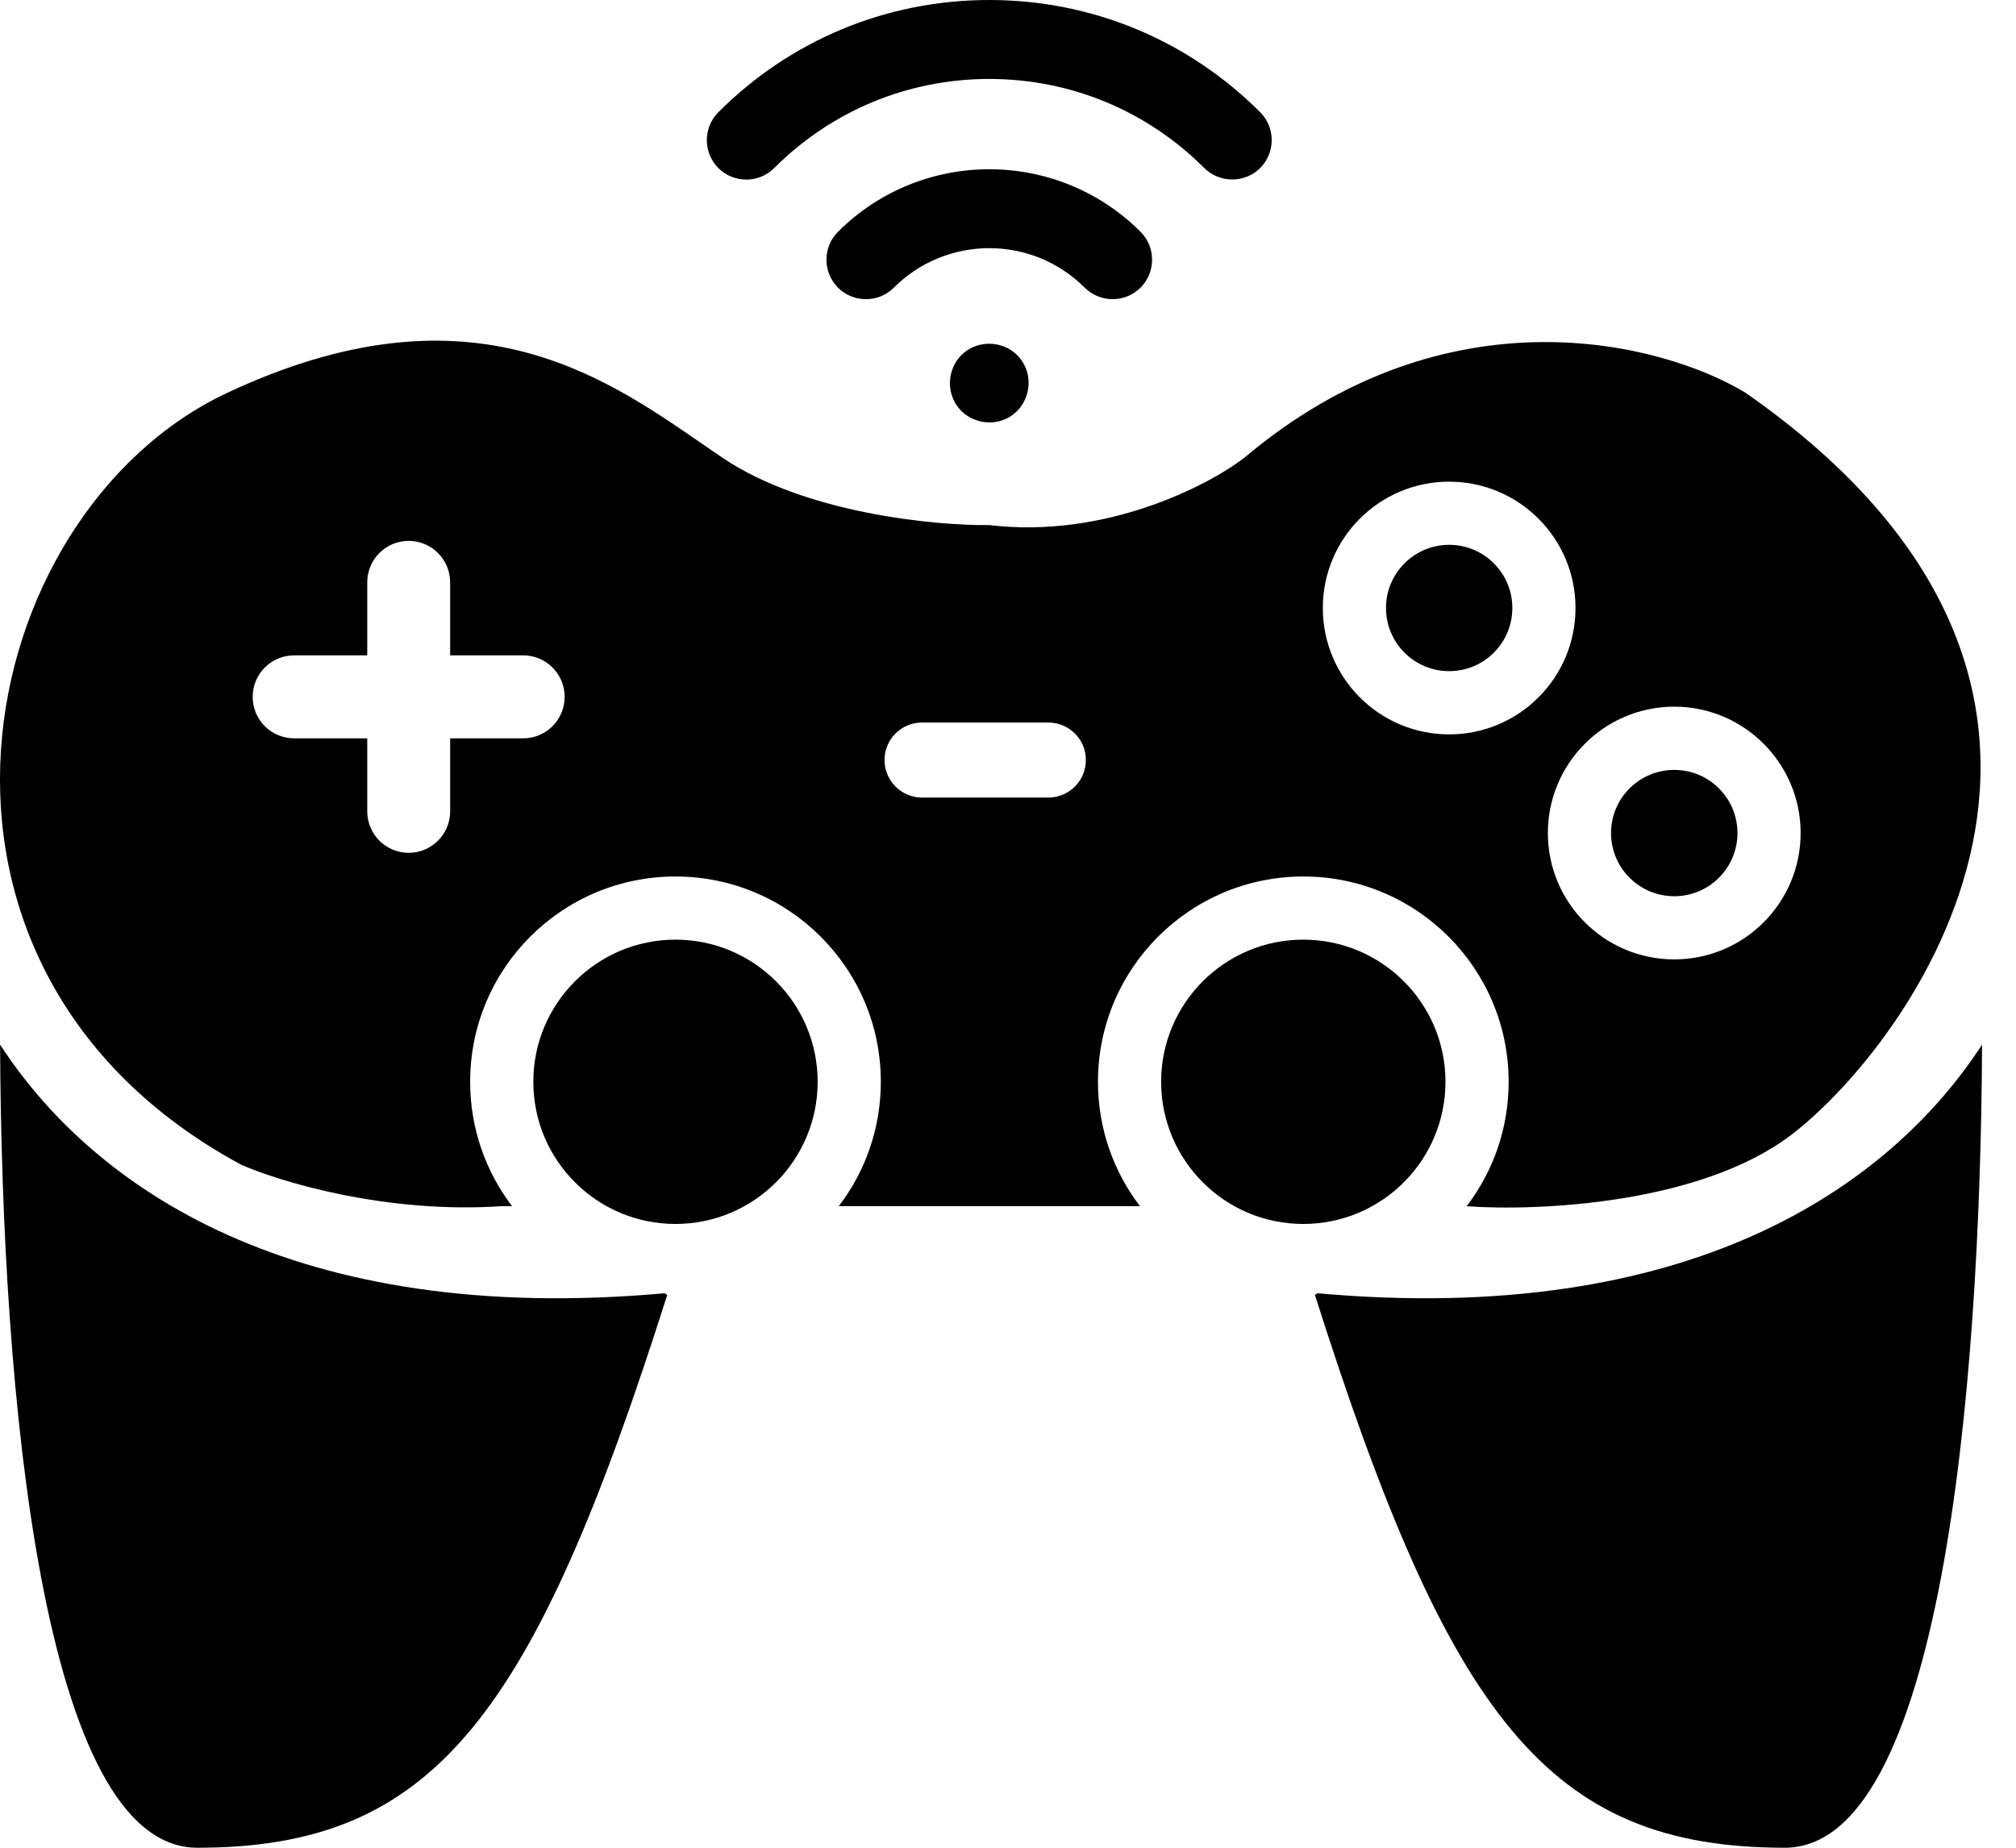 <svg width="24" height="22" viewBox="0 0 24 22" fill="none" xmlns="http://www.w3.org/2000/svg">
<path fill-rule="evenodd" clip-rule="evenodd" d="M11.777 0.94C10.81 0.94 9.901 1.317 9.217 2.001C9.033 2.184 8.736 2.184 8.552 2.001C8.369 1.817 8.369 1.519 8.552 1.336C9.414 0.474 10.559 0 11.777 0C12.995 0 14.14 0.474 15.002 1.336C15.185 1.519 15.185 1.817 15.002 2.001C14.821 2.182 14.518 2.182 14.337 2.001C13.653 1.317 12.744 0.94 11.777 0.94ZM13.246 3.562C13.366 3.562 13.486 3.516 13.578 3.425C13.761 3.241 13.761 2.943 13.578 2.76C12.585 1.767 10.969 1.767 9.976 2.76C9.793 2.943 9.793 3.241 9.976 3.425C10.16 3.608 10.458 3.608 10.641 3.425C11.268 2.798 12.287 2.798 12.913 3.425C13.005 3.516 13.125 3.562 13.246 3.562ZM8.605 5.453C9.583 6.111 11.128 6.26 11.778 6.252C13.151 6.416 14.372 5.788 14.81 5.453C17.236 3.403 19.801 4.082 20.781 4.677C25.904 8.25 22.684 12.481 21.321 13.515C20.238 14.337 18.307 14.423 17.46 14.362C17.774 13.951 17.96 13.438 17.96 12.88C17.96 11.53 16.866 10.436 15.516 10.436C14.166 10.436 13.071 11.53 13.071 12.88C13.071 13.437 13.257 13.95 13.571 14.361H9.986C10.3 13.95 10.486 13.437 10.486 12.88C10.486 11.53 9.391 10.436 8.041 10.436C6.691 10.436 5.597 11.53 5.597 12.88C5.597 13.437 5.783 13.95 6.096 14.361H5.973C4.6 14.455 3.333 14.071 2.87 13.867C-1.478 11.517 -0.35 6.111 2.706 4.677C5.546 3.345 7.148 4.449 8.341 5.272L8.341 5.272C8.431 5.334 8.519 5.395 8.605 5.453ZM9.734 12.88C9.734 13.815 8.976 14.573 8.041 14.573C7.107 14.573 6.349 13.815 6.349 12.88C6.349 11.946 7.107 11.188 8.041 11.188C8.976 11.188 9.734 11.946 9.734 12.88ZM15.515 14.573C16.45 14.573 17.208 13.815 17.208 12.88C17.208 11.946 16.45 11.188 15.515 11.188C14.581 11.188 13.823 11.946 13.823 12.88C13.823 13.815 14.581 14.573 15.515 14.573ZM17.252 7.991C17.668 7.991 18.004 7.655 18.004 7.239C18.004 6.824 17.668 6.487 17.252 6.487C16.837 6.487 16.5 6.824 16.5 7.239C16.5 7.655 16.837 7.991 17.252 7.991ZM17.252 8.744C18.083 8.744 18.756 8.07 18.756 7.239C18.756 6.409 18.083 5.735 17.252 5.735C16.421 5.735 15.748 6.409 15.748 7.239C15.748 8.07 16.421 8.744 17.252 8.744ZM20.684 9.919C20.684 10.334 20.347 10.671 19.932 10.671C19.516 10.671 19.179 10.334 19.179 9.919C19.179 9.503 19.516 9.167 19.932 9.167C20.347 9.167 20.684 9.503 20.684 9.919ZM21.436 9.919C21.436 10.749 20.762 11.423 19.932 11.423C19.101 11.423 18.427 10.749 18.427 9.919C18.427 9.088 19.101 8.414 19.932 8.414C20.762 8.414 21.436 9.088 21.436 9.919ZM10.53 9.049C10.53 8.802 10.73 8.603 10.976 8.603H12.481C12.727 8.603 12.927 8.802 12.927 9.049C12.927 9.296 12.727 9.496 12.481 9.496H10.976C10.73 9.496 10.53 9.296 10.53 9.049ZM4.372 6.934C4.372 6.661 4.593 6.44 4.865 6.44C5.138 6.44 5.359 6.661 5.359 6.934V7.803H6.228C6.501 7.803 6.722 8.024 6.722 8.297C6.722 8.57 6.501 8.791 6.228 8.791H5.359V9.66C5.359 9.933 5.138 10.154 4.865 10.154C4.593 10.154 4.372 9.933 4.372 9.66V8.791H3.502C3.229 8.791 3.008 8.57 3.008 8.297C3.008 8.024 3.229 7.803 3.502 7.803H4.372V6.934ZM12.168 4.3C12.027 4.085 11.728 4.03 11.516 4.17C11.302 4.311 11.245 4.609 11.386 4.822C11.528 5.035 11.826 5.094 12.038 4.952C12.251 4.809 12.31 4.513 12.168 4.3ZM0.001 12.438C0.02 16.605 0.503 22 2.349 22C5.17 22 6.345 20.449 7.943 15.419L7.914 15.398C3.49 15.796 1.109 14.14 0.001 12.438ZM23.596 12.438C23.577 16.605 23.095 22 21.248 22C18.427 22 17.252 20.449 15.654 15.419L15.683 15.398C20.107 15.796 22.488 14.14 23.596 12.438Z" fill="black"/>
</svg>
